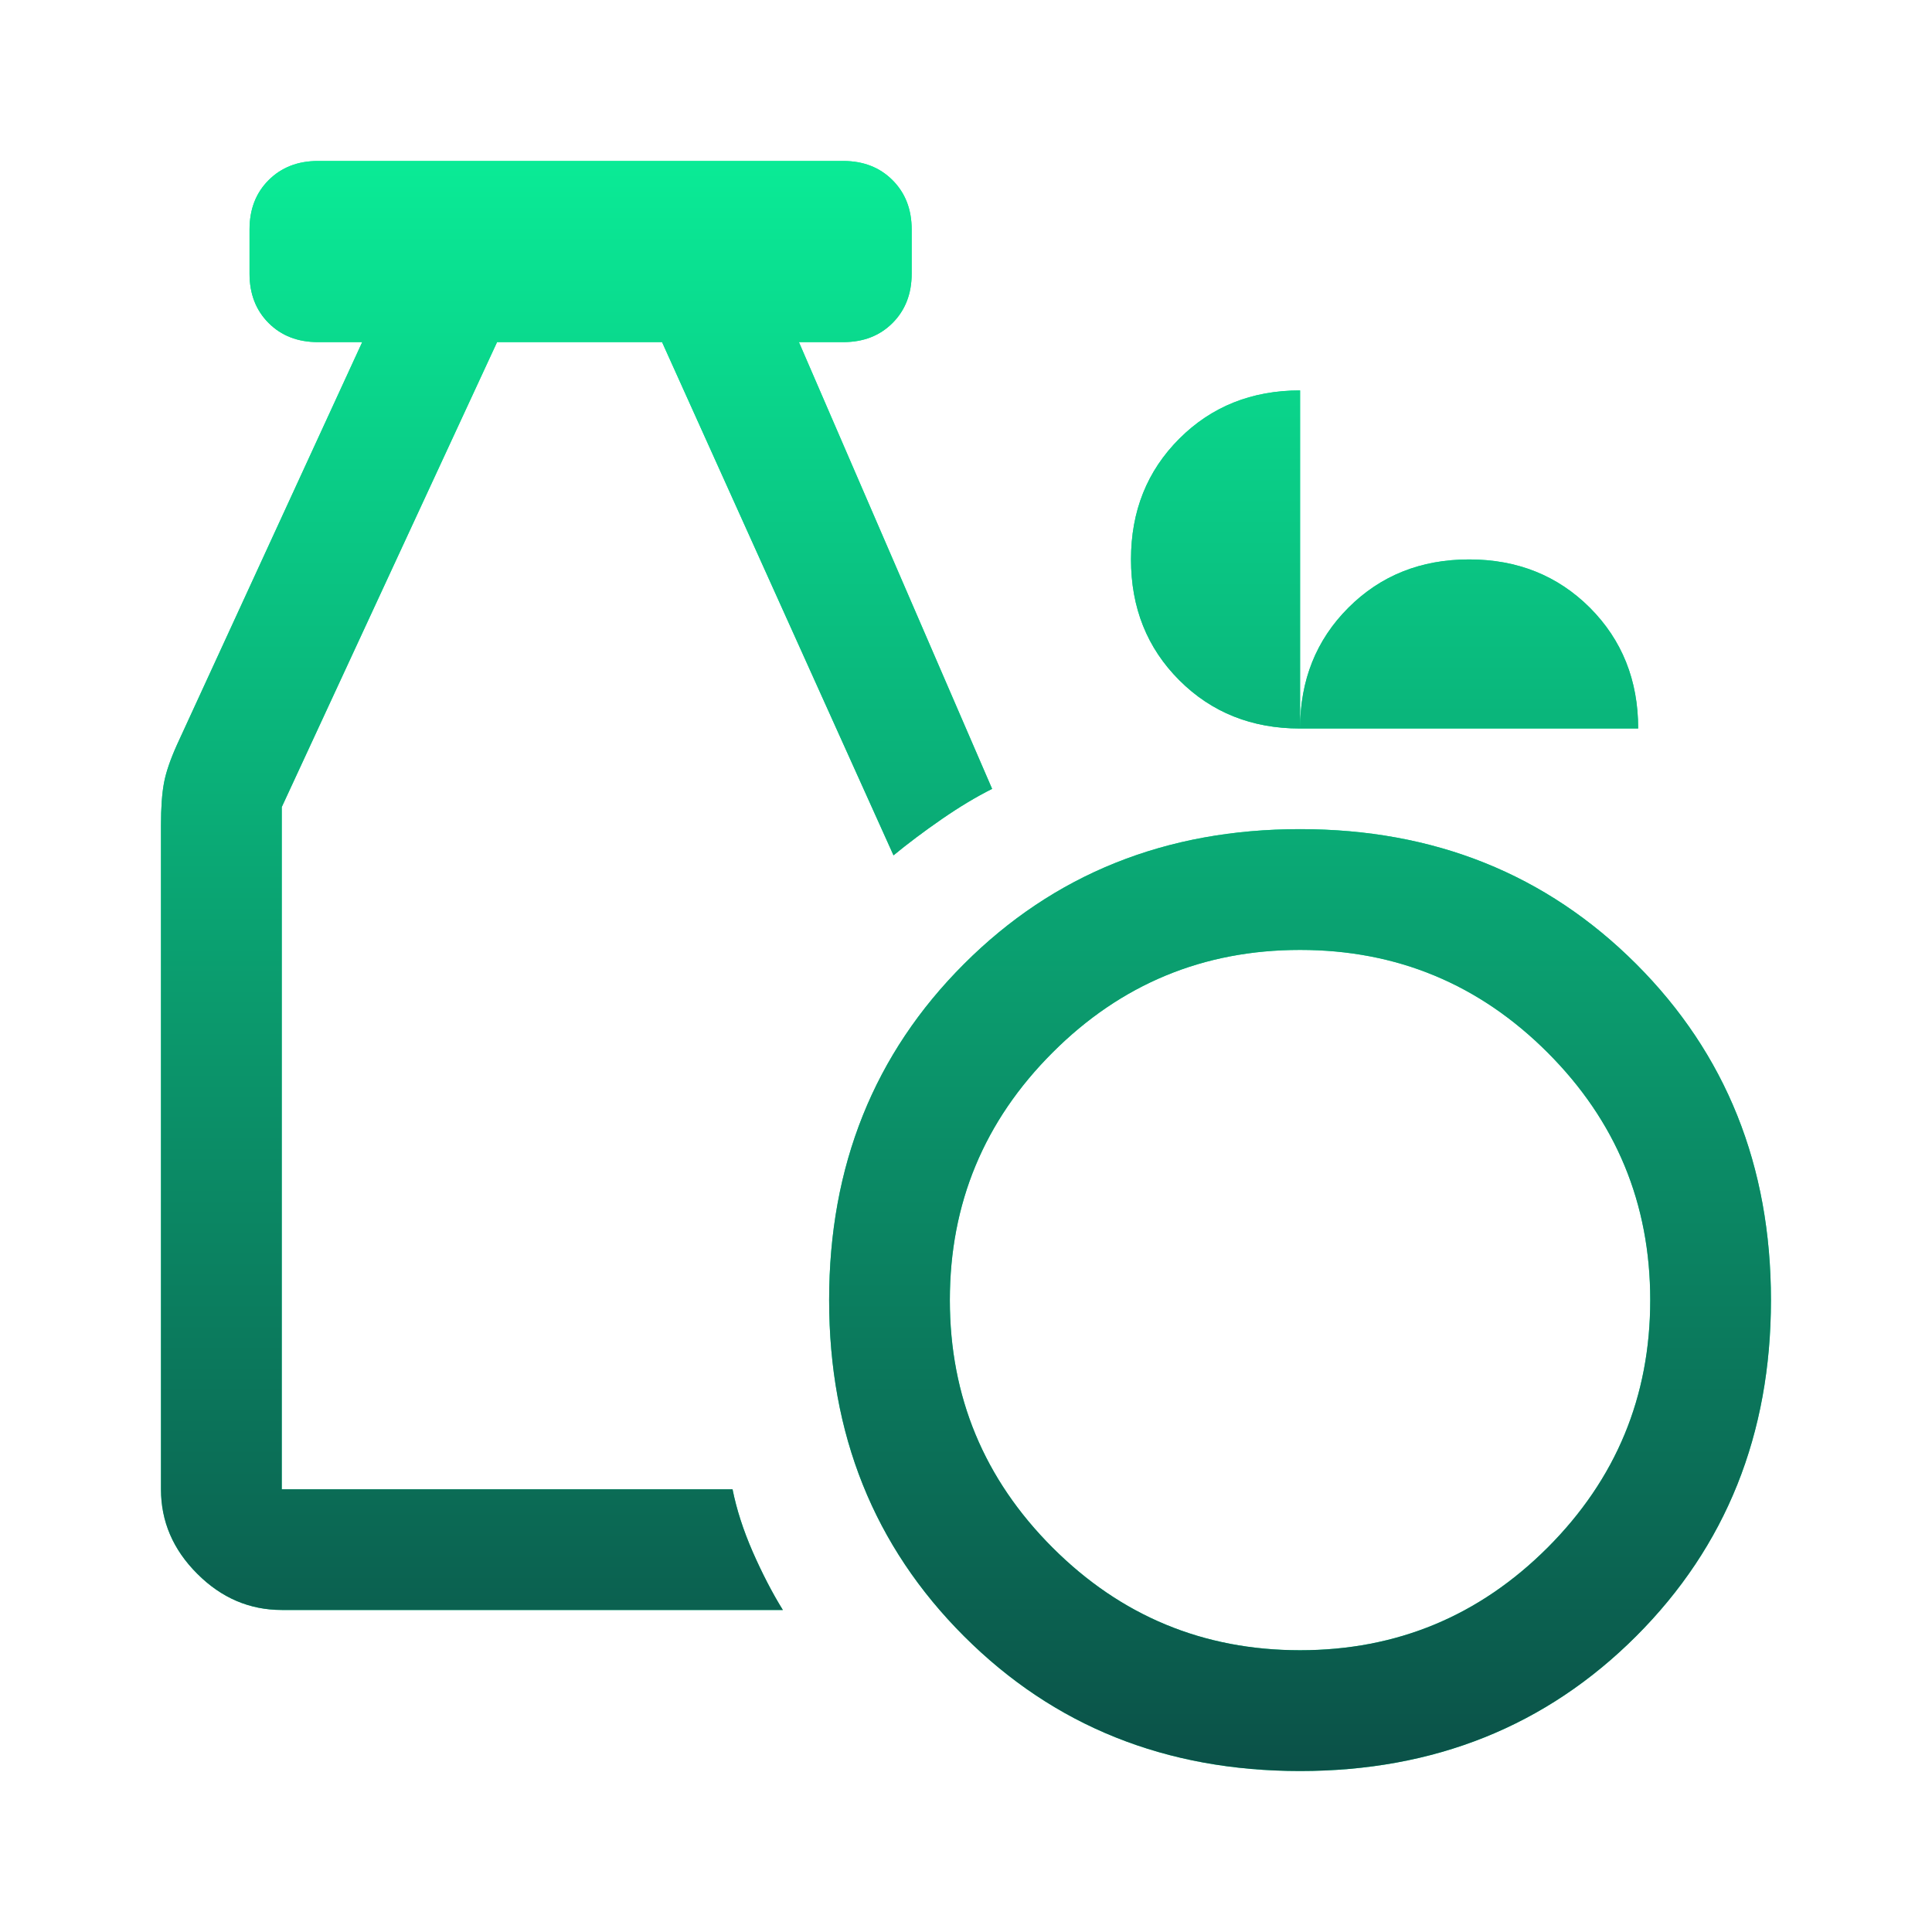 <svg width="25" height="25" viewBox="0 0 25 25" fill="none" xmlns="http://www.w3.org/2000/svg">
<mask id="mask0_2672_2323" style="mask-type:alpha" maskUnits="userSpaceOnUse" x="0" y="0" width="25" height="25">
<path d="M25 0H0V25H25V0Z" fill="#D9D9D9"/>
</mask>
<g mask="url(#mask0_2672_2323)">
<path d="M16.823 22.917C15.086 22.917 13.637 22.335 12.474 21.172C11.31 20.009 10.729 18.559 10.729 16.823C10.729 15.087 11.31 13.637 12.474 12.474C13.637 11.311 15.086 10.729 16.823 10.729C18.559 10.729 20.008 11.311 21.172 12.474C22.335 13.637 22.916 15.087 22.916 16.823C22.916 18.559 22.335 20.009 21.172 21.172C20.008 22.335 18.559 22.917 16.823 22.917ZM16.823 21.354C18.073 21.354 19.14 20.911 20.026 20.026C20.911 19.14 21.354 18.073 21.354 16.823C21.354 15.573 20.911 14.505 20.026 13.62C19.14 12.734 18.073 12.292 16.823 12.292C15.573 12.292 14.505 12.734 13.62 13.62C12.734 14.505 12.291 15.573 12.291 16.823C12.291 18.073 12.734 19.14 13.62 20.026C14.505 20.911 15.573 21.354 16.823 21.354ZM3.646 20.833C3.229 20.833 2.864 20.677 2.552 20.364C2.239 20.052 2.083 19.687 2.083 19.271V10.677C2.083 10.451 2.096 10.269 2.122 10.13C2.148 9.991 2.205 9.826 2.291 9.635L4.687 4.427H4.114C3.854 4.427 3.641 4.345 3.476 4.18C3.311 4.015 3.229 3.802 3.229 3.542V2.969C3.229 2.708 3.311 2.496 3.476 2.331C3.641 2.166 3.854 2.083 4.114 2.083H10.911C11.172 2.083 11.384 2.166 11.549 2.331C11.714 2.496 11.797 2.708 11.797 2.969V3.542C11.797 3.802 11.714 4.015 11.549 4.18C11.384 4.345 11.172 4.427 10.911 4.427H10.338L12.838 10.208C12.63 10.312 12.413 10.443 12.187 10.599C11.961 10.755 11.753 10.911 11.562 11.068L8.567 4.427H6.432L3.646 10.443V19.271H9.479C9.531 19.531 9.618 19.8 9.739 20.078C9.861 20.356 9.991 20.608 10.13 20.833H3.646ZM16.823 9.427C16.198 9.427 15.677 9.219 15.26 8.802C14.843 8.385 14.635 7.864 14.635 7.239C14.635 6.614 14.843 6.094 15.26 5.677C15.677 5.26 16.198 5.052 16.823 5.052V9.427C16.823 8.802 17.031 8.281 17.448 7.864C17.864 7.448 18.385 7.239 19.01 7.239C19.635 7.239 20.156 7.448 20.573 7.864C20.989 8.281 21.198 8.802 21.198 9.427H16.823Z" fill="#0AEB96"/>
<path d="M16.823 22.917C15.086 22.917 13.637 22.335 12.474 21.172C11.31 20.009 10.729 18.559 10.729 16.823C10.729 15.087 11.31 13.637 12.474 12.474C13.637 11.311 15.086 10.729 16.823 10.729C18.559 10.729 20.008 11.311 21.172 12.474C22.335 13.637 22.916 15.087 22.916 16.823C22.916 18.559 22.335 20.009 21.172 21.172C20.008 22.335 18.559 22.917 16.823 22.917ZM16.823 21.354C18.073 21.354 19.14 20.911 20.026 20.026C20.911 19.14 21.354 18.073 21.354 16.823C21.354 15.573 20.911 14.505 20.026 13.62C19.14 12.734 18.073 12.292 16.823 12.292C15.573 12.292 14.505 12.734 13.62 13.62C12.734 14.505 12.291 15.573 12.291 16.823C12.291 18.073 12.734 19.14 13.62 20.026C14.505 20.911 15.573 21.354 16.823 21.354ZM3.646 20.833C3.229 20.833 2.864 20.677 2.552 20.364C2.239 20.052 2.083 19.687 2.083 19.271V10.677C2.083 10.451 2.096 10.269 2.122 10.13C2.148 9.991 2.205 9.826 2.291 9.635L4.687 4.427H4.114C3.854 4.427 3.641 4.345 3.476 4.18C3.311 4.015 3.229 3.802 3.229 3.542V2.969C3.229 2.708 3.311 2.496 3.476 2.331C3.641 2.166 3.854 2.083 4.114 2.083H10.911C11.172 2.083 11.384 2.166 11.549 2.331C11.714 2.496 11.797 2.708 11.797 2.969V3.542C11.797 3.802 11.714 4.015 11.549 4.18C11.384 4.345 11.172 4.427 10.911 4.427H10.338L12.838 10.208C12.63 10.312 12.413 10.443 12.187 10.599C11.961 10.755 11.753 10.911 11.562 11.068L8.567 4.427H6.432L3.646 10.443V19.271H9.479C9.531 19.531 9.618 19.8 9.739 20.078C9.861 20.356 9.991 20.608 10.13 20.833H3.646ZM16.823 9.427C16.198 9.427 15.677 9.219 15.26 8.802C14.843 8.385 14.635 7.864 14.635 7.239C14.635 6.614 14.843 6.094 15.26 5.677C15.677 5.26 16.198 5.052 16.823 5.052V9.427C16.823 8.802 17.031 8.281 17.448 7.864C17.864 7.448 18.385 7.239 19.01 7.239C19.635 7.239 20.156 7.448 20.573 7.864C20.989 8.281 21.198 8.802 21.198 9.427H16.823Z" fill="url(#paint0_linear_2672_2323)"/>
</g>
<defs>
<linearGradient id="paint0_linear_2672_2323" x1="12.5" y1="2.083" x2="12.5" y2="22.917" gradientUnits="userSpaceOnUse">
<stop stop-color="#0AEB96"/>
<stop offset="1" stop-color="#0B5148"/>
</linearGradient>
</defs>
</svg>
